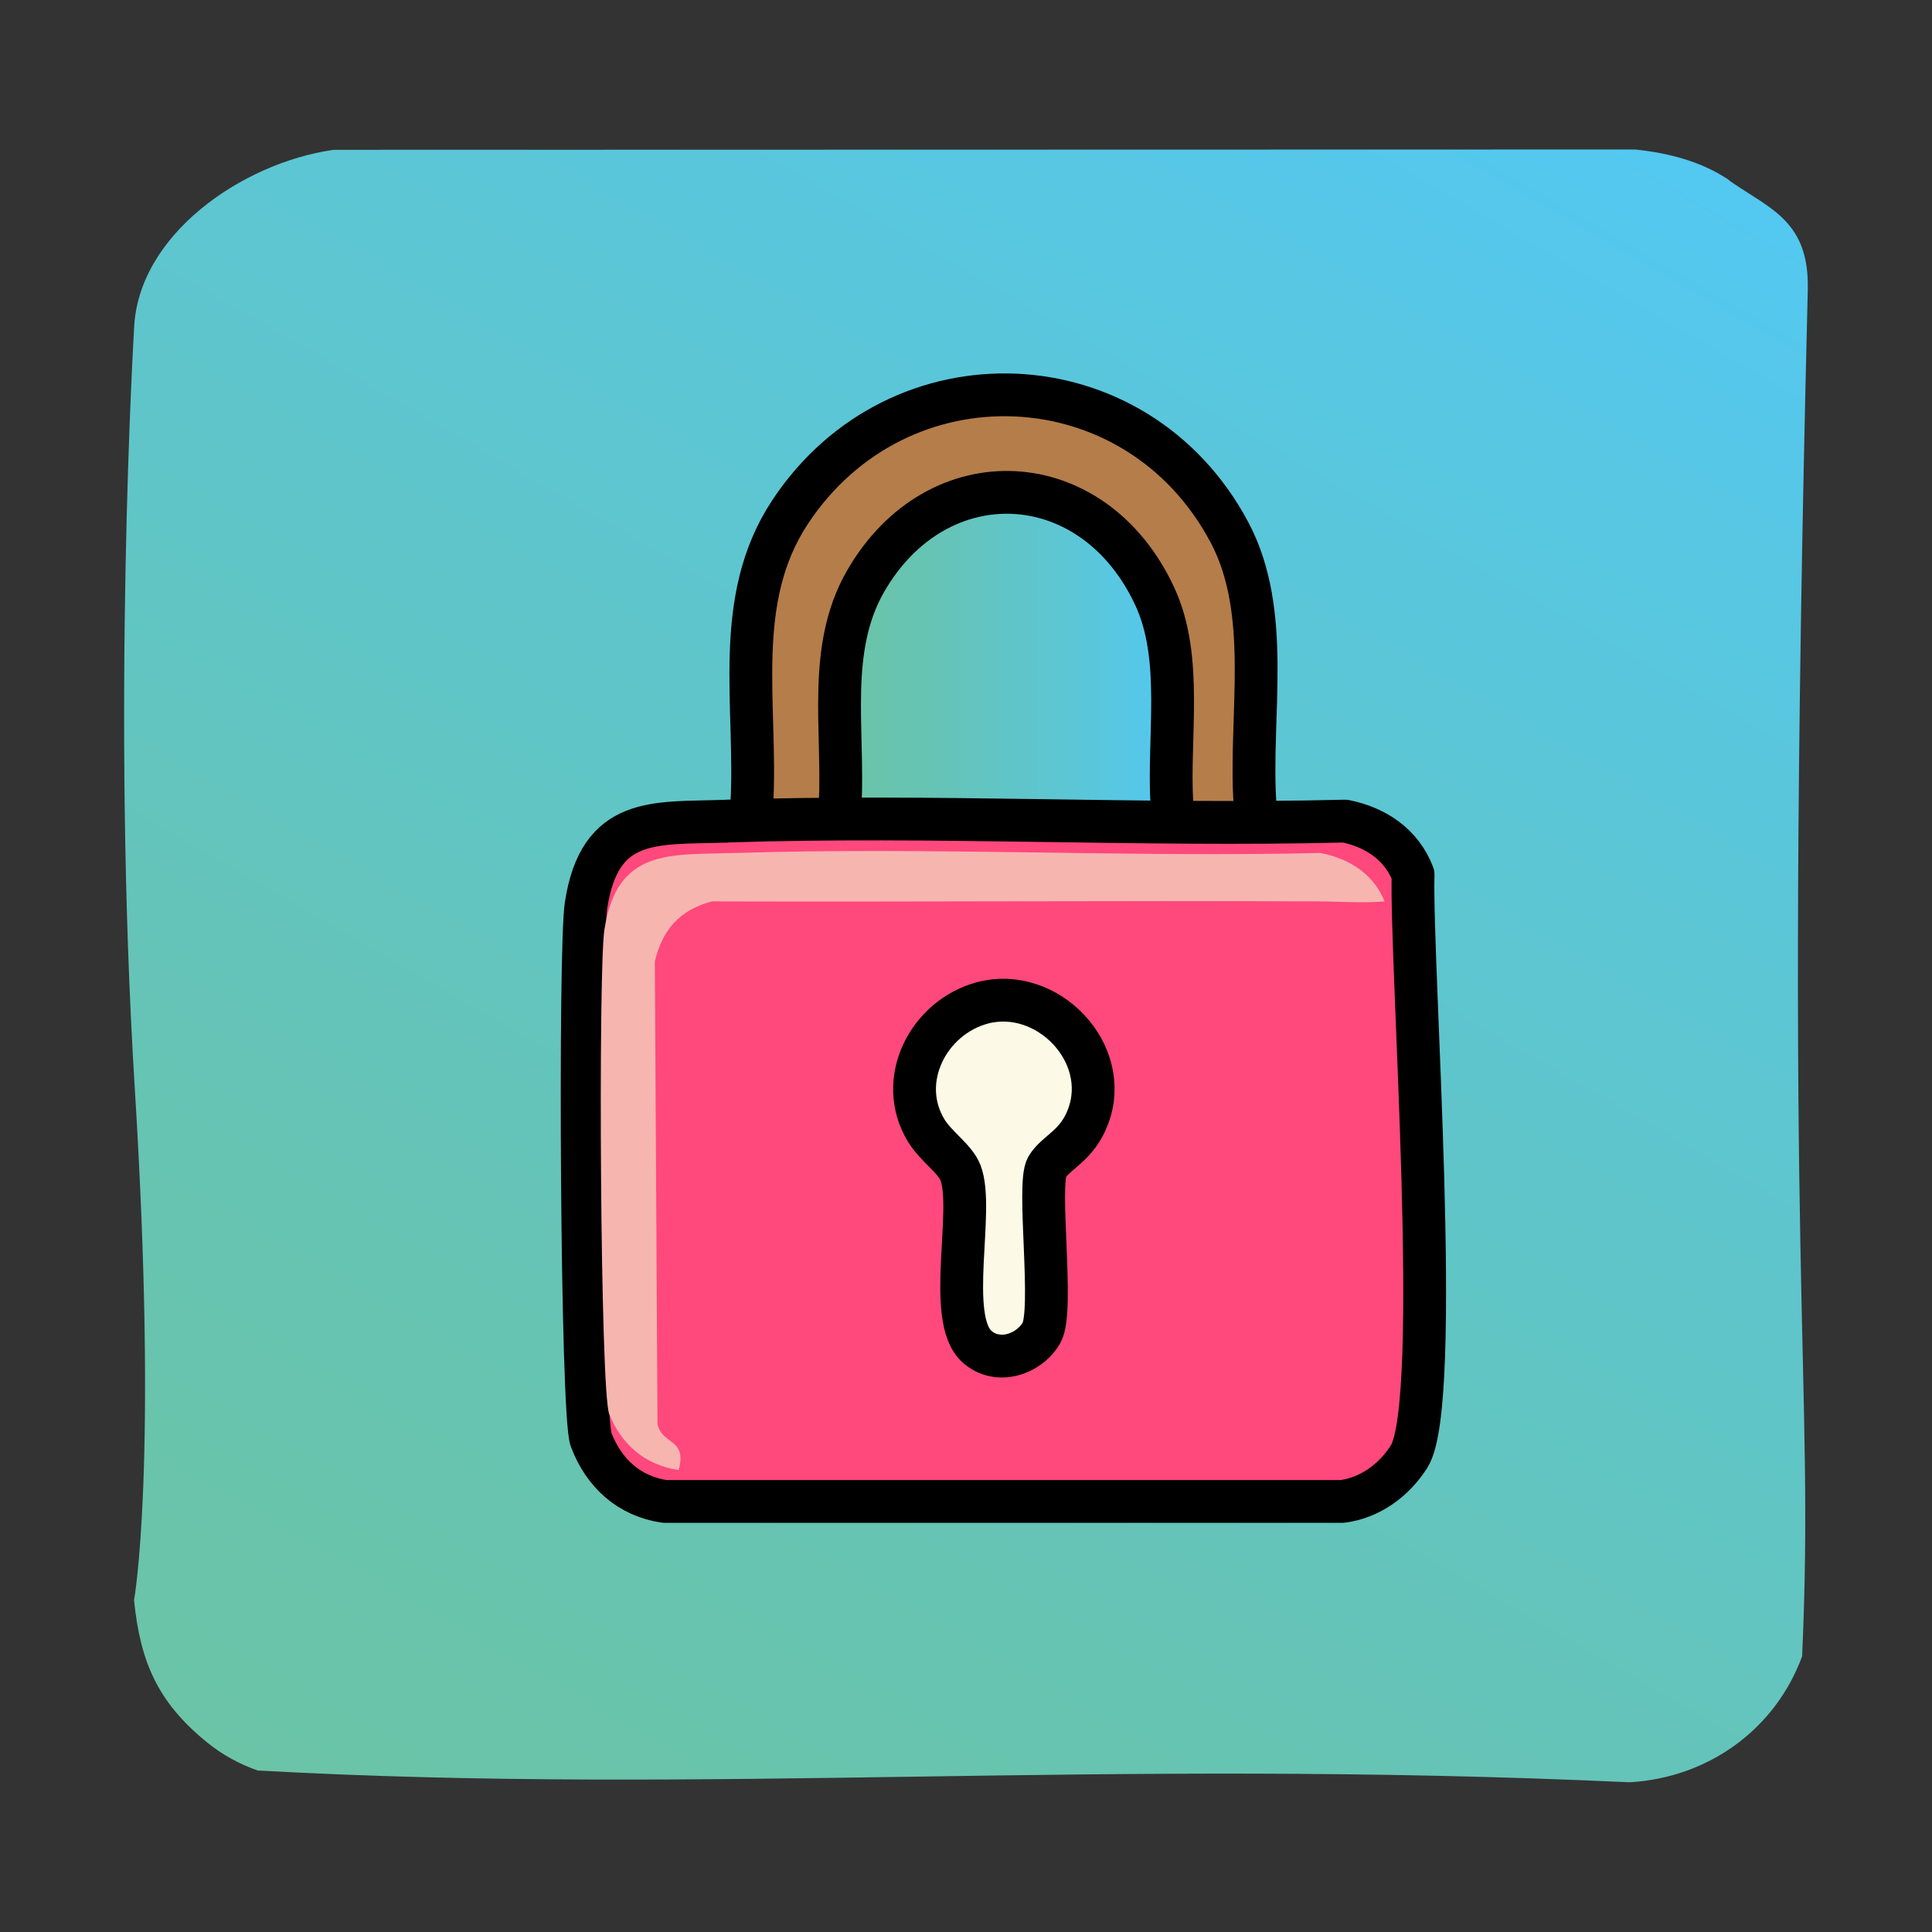<?xml version="1.0" encoding="UTF-8"?><svg id="Layer_1" xmlns="http://www.w3.org/2000/svg" xmlns:xlink="http://www.w3.org/1999/xlink" viewBox="0 0 256 256"><rect x="0" y="0" width="256" height="256" fill="#333333" stroke="none"/><defs><style>.cls-1{fill:#f7b5b0;}.cls-2{fill:url(#linear-gradient-2);}.cls-2,.cls-3,.cls-4,.cls-5{stroke:#000;stroke-linecap:round;stroke-linejoin:round;stroke-width:5.67px;}.cls-3{fill:#b57d4a;}.cls-4{fill:#ff487c;}.cls-6{fill:url(#linear-gradient);}.cls-5{fill:#fcfae6;}</style><linearGradient id="linear-gradient" x1="59.18" y1="249.52" x2="199.39" y2="6.66" gradientUnits="userSpaceOnUse"><stop offset="0" stop-color="#6bc4a6"/><stop offset=".25" stop-color="#66c4b3"/><stop offset=".71" stop-color="#5bc6d7"/><stop offset="1" stop-color="#53c8f1"/></linearGradient><linearGradient id="linear-gradient-2" x1="111.25" y1="85.88" x2="155.38" y2="85.88" xlink:href="#linear-gradient"/></defs><g id="Generative_Object"><path class="cls-6" d="M44.16,19.86c-12.15,1.74-25.99,11.33-26.4,23.8,0,0-3.02,50.19.1,100.56,3.12,50.37-.1,67.81-.1,67.81.83,8.16,3.1,13.5,9.68,18.85,2.01,1.64,4.27,2.86,6.7,3.72,60.28,3.34,111.2-1.68,181.78,1.56,10.34-.58,19.27-6.92,22.87-16.69,1.7-37.81-2.57-47.71.75-181.03.23-9.09-4.88-10.7-10.21-14.38-.13-.09-.24-.21-.37-.3-3.65-2.42-8.01-3.51-12.29-3.95l-172.51.04Z"/><path class="cls-3" d="M166.3,106.59c-.8-11.69,2.33-25.36-3.43-36.13-12.33-23.08-43.81-24.35-58.18-2.61-7.73,11.69-4.34,25.62-5.07,38.74"/><path class="cls-2" d="M155.28,106.52c-.53-8.89,1.54-19.29-2.26-27.48-8.13-17.56-28.87-18.52-38.35-1.98-5.09,8.89-2.86,19.49-3.34,29.47"/><path class="cls-4" d="M96.27,108.82c-.12,0-.25,0-.37,0-9.12.31-16.45-.72-18.25,11.17-.89,5.85-.59,67.46.67,70.77,1.68,4.42,5.03,7.5,9.76,8.19h89.77c3.7-.48,6.89-2.82,8.87-5.96,4.48-7.12.19-65.16.52-77.11-1.52-3.99-4.98-6.27-9.01-7.08-27.27.67-54.7-.89-81.95,0Z"/><path class="cls-5" d="M130.17,132.89c8.57-2.28,17.18,6.61,14.01,15.05-1.5,3.98-4.23,4.67-5.44,6.7-1.37,2.31.97,19.06-.74,21.98s-5.88,4.23-8.57,1.79c-4.14-3.76-.26-18.15-2.16-23.02-.73-1.87-3.25-3.46-4.54-5.59-4.03-6.61.28-15,7.45-16.91Z"/><path class="cls-1" d="M183.46,119.44c-2.97.25-5.89.01-8.85,0-26.76-.12-53.53.09-80.29,0-4.34,1.17-6.54,3.79-7.55,7.94l.35,61.32c.65,2.83,3.95,1.85,2.81,6.08-4.46-.63-7.62-3.42-9.21-7.43-1.19-3-1.47-58.89-.63-64.19,1.7-10.79,8.61-9.85,17.22-10.14.12,0,.23,0,.35,0,25.7-.81,51.58.6,77.3,0,3.8.73,7.07,2.8,8.5,6.42Z"/></g></svg>